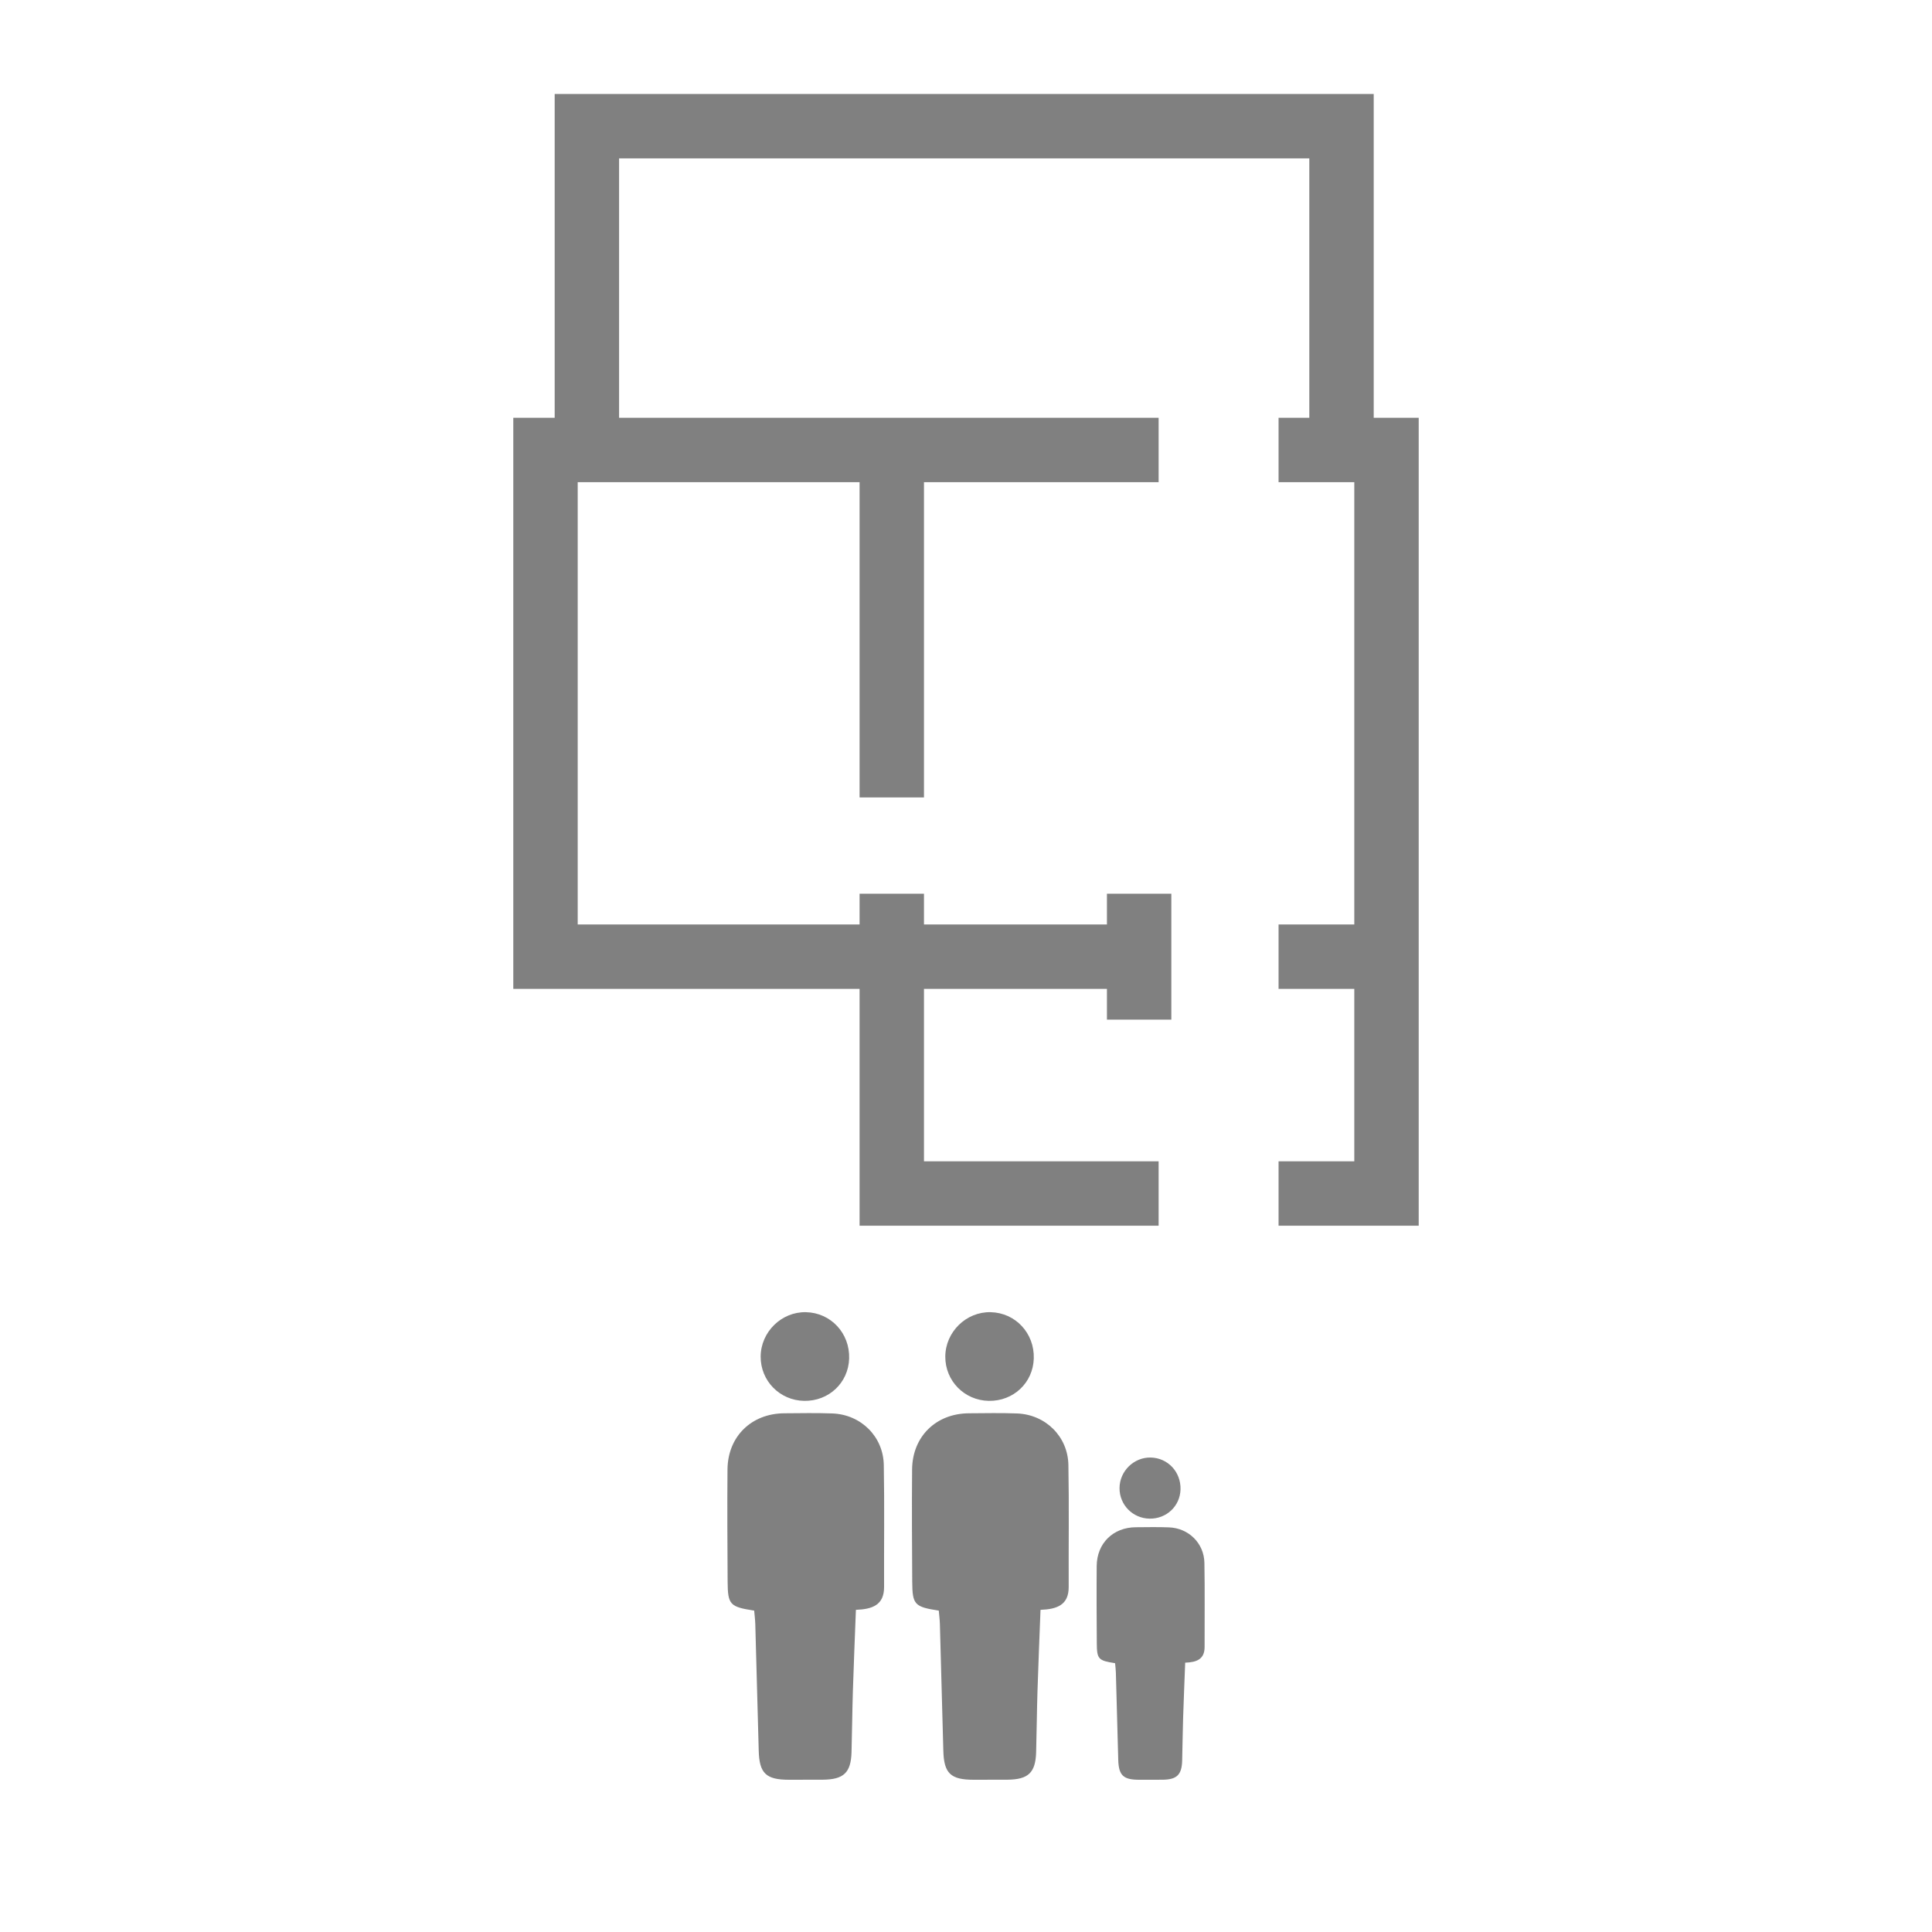 <svg xmlns="http://www.w3.org/2000/svg" viewBox="0 0 600 600"><path d="M359.82 370.66h-82.87v-93.11m0 19.55h76.82m-76.82-157.36H169.41V297.1h107.54m120.12-157.36h33.52v230.92h-33.52M276.95 247.65V139.74h82.87M276.95 297.1h76.82m76.82 0h-33.52m-43.3-19.55v39.1m62.85-176.91V39.18H182.26v100.56" style="fill:none;stroke:gray;stroke-miterlimit:10;stroke-width:20px"/><path d="M234.22 500.19c-7.55-1.16-8.2-1.84-8.25-8.99-.07-11.62-.14-23.23-.04-34.85.09-10.23 7.42-17.38 17.64-17.44 4.99-.03 9.98-.14 14.96.05 8.84.34 15.78 7.14 15.94 16 .23 12.63.04 25.26.09 37.89.02 5.59-3.61 6.91-8.75 7.1-.32 8.48-.68 16.87-.94 25.26-.2 6.31-.24 12.63-.42 18.94-.18 6.37-2.43 8.5-8.92 8.55-3.49.02-6.98.02-10.48.02-7.17 0-9.24-1.99-9.42-9.03-.35-13.12-.7-26.24-1.07-39.37-.04-1.31-.21-2.61-.34-4.12Zm15.5-65.14c-7.57-.14-13.53-6.22-13.49-13.75.03-7.65 6.48-13.96 14.08-13.79 7.71.18 13.63 6.52 13.4 14.37-.22 7.56-6.33 13.31-13.99 13.17Zm41.83 65.14c-7.55-1.16-8.2-1.84-8.25-8.99-.07-11.62-.14-23.23-.04-34.85.09-10.23 7.42-17.38 17.64-17.44 4.99-.03 9.98-.14 14.96.05 8.84.34 15.78 7.14 15.94 16 .23 12.63.04 25.26.09 37.89.02 5.59-3.61 6.91-8.75 7.1-.32 8.48-.68 16.87-.94 25.26-.2 6.31-.24 12.63-.42 18.94-.18 6.37-2.43 8.5-8.92 8.55-3.49.02-6.98.02-10.48.02-7.17 0-9.24-1.99-9.42-9.03-.35-13.12-.7-26.24-1.07-39.37-.04-1.31-.21-2.61-.34-4.12Zm15.51-65.14c-7.57-.14-13.53-6.22-13.49-13.75.03-7.65 6.48-13.96 14.08-13.79 7.71.18 13.63 6.52 13.4 14.37-.22 7.56-6.33 13.31-13.99 13.17Zm39.24 81.47c-5.2-.8-5.65-1.27-5.68-6.19-.05-8-.1-16.01-.03-24.01.06-7.05 5.11-11.98 12.15-12.02 3.44-.02 6.88-.1 10.31.04 6.09.23 10.88 4.92 10.99 11.02.16 8.7.03 17.41.06 26.11.01 3.85-2.49 4.76-6.03 4.89-.22 5.84-.47 11.62-.65 17.41-.14 4.35-.17 8.7-.29 13.05-.13 4.39-1.68 5.86-6.14 5.89-2.41.02-4.81.01-7.22.01-4.94 0-6.36-1.37-6.49-6.22-.24-9.04-.48-18.09-.74-27.13-.03-.9-.15-1.8-.24-2.84Zm10.68-44.89c-5.21-.1-9.32-4.28-9.3-9.48.02-5.27 4.46-9.62 9.7-9.5 5.32.12 9.39 4.49 9.24 9.9-.15 5.21-4.36 9.17-9.64 9.08Z" style="fill:gray;stroke-width:0"/></svg>